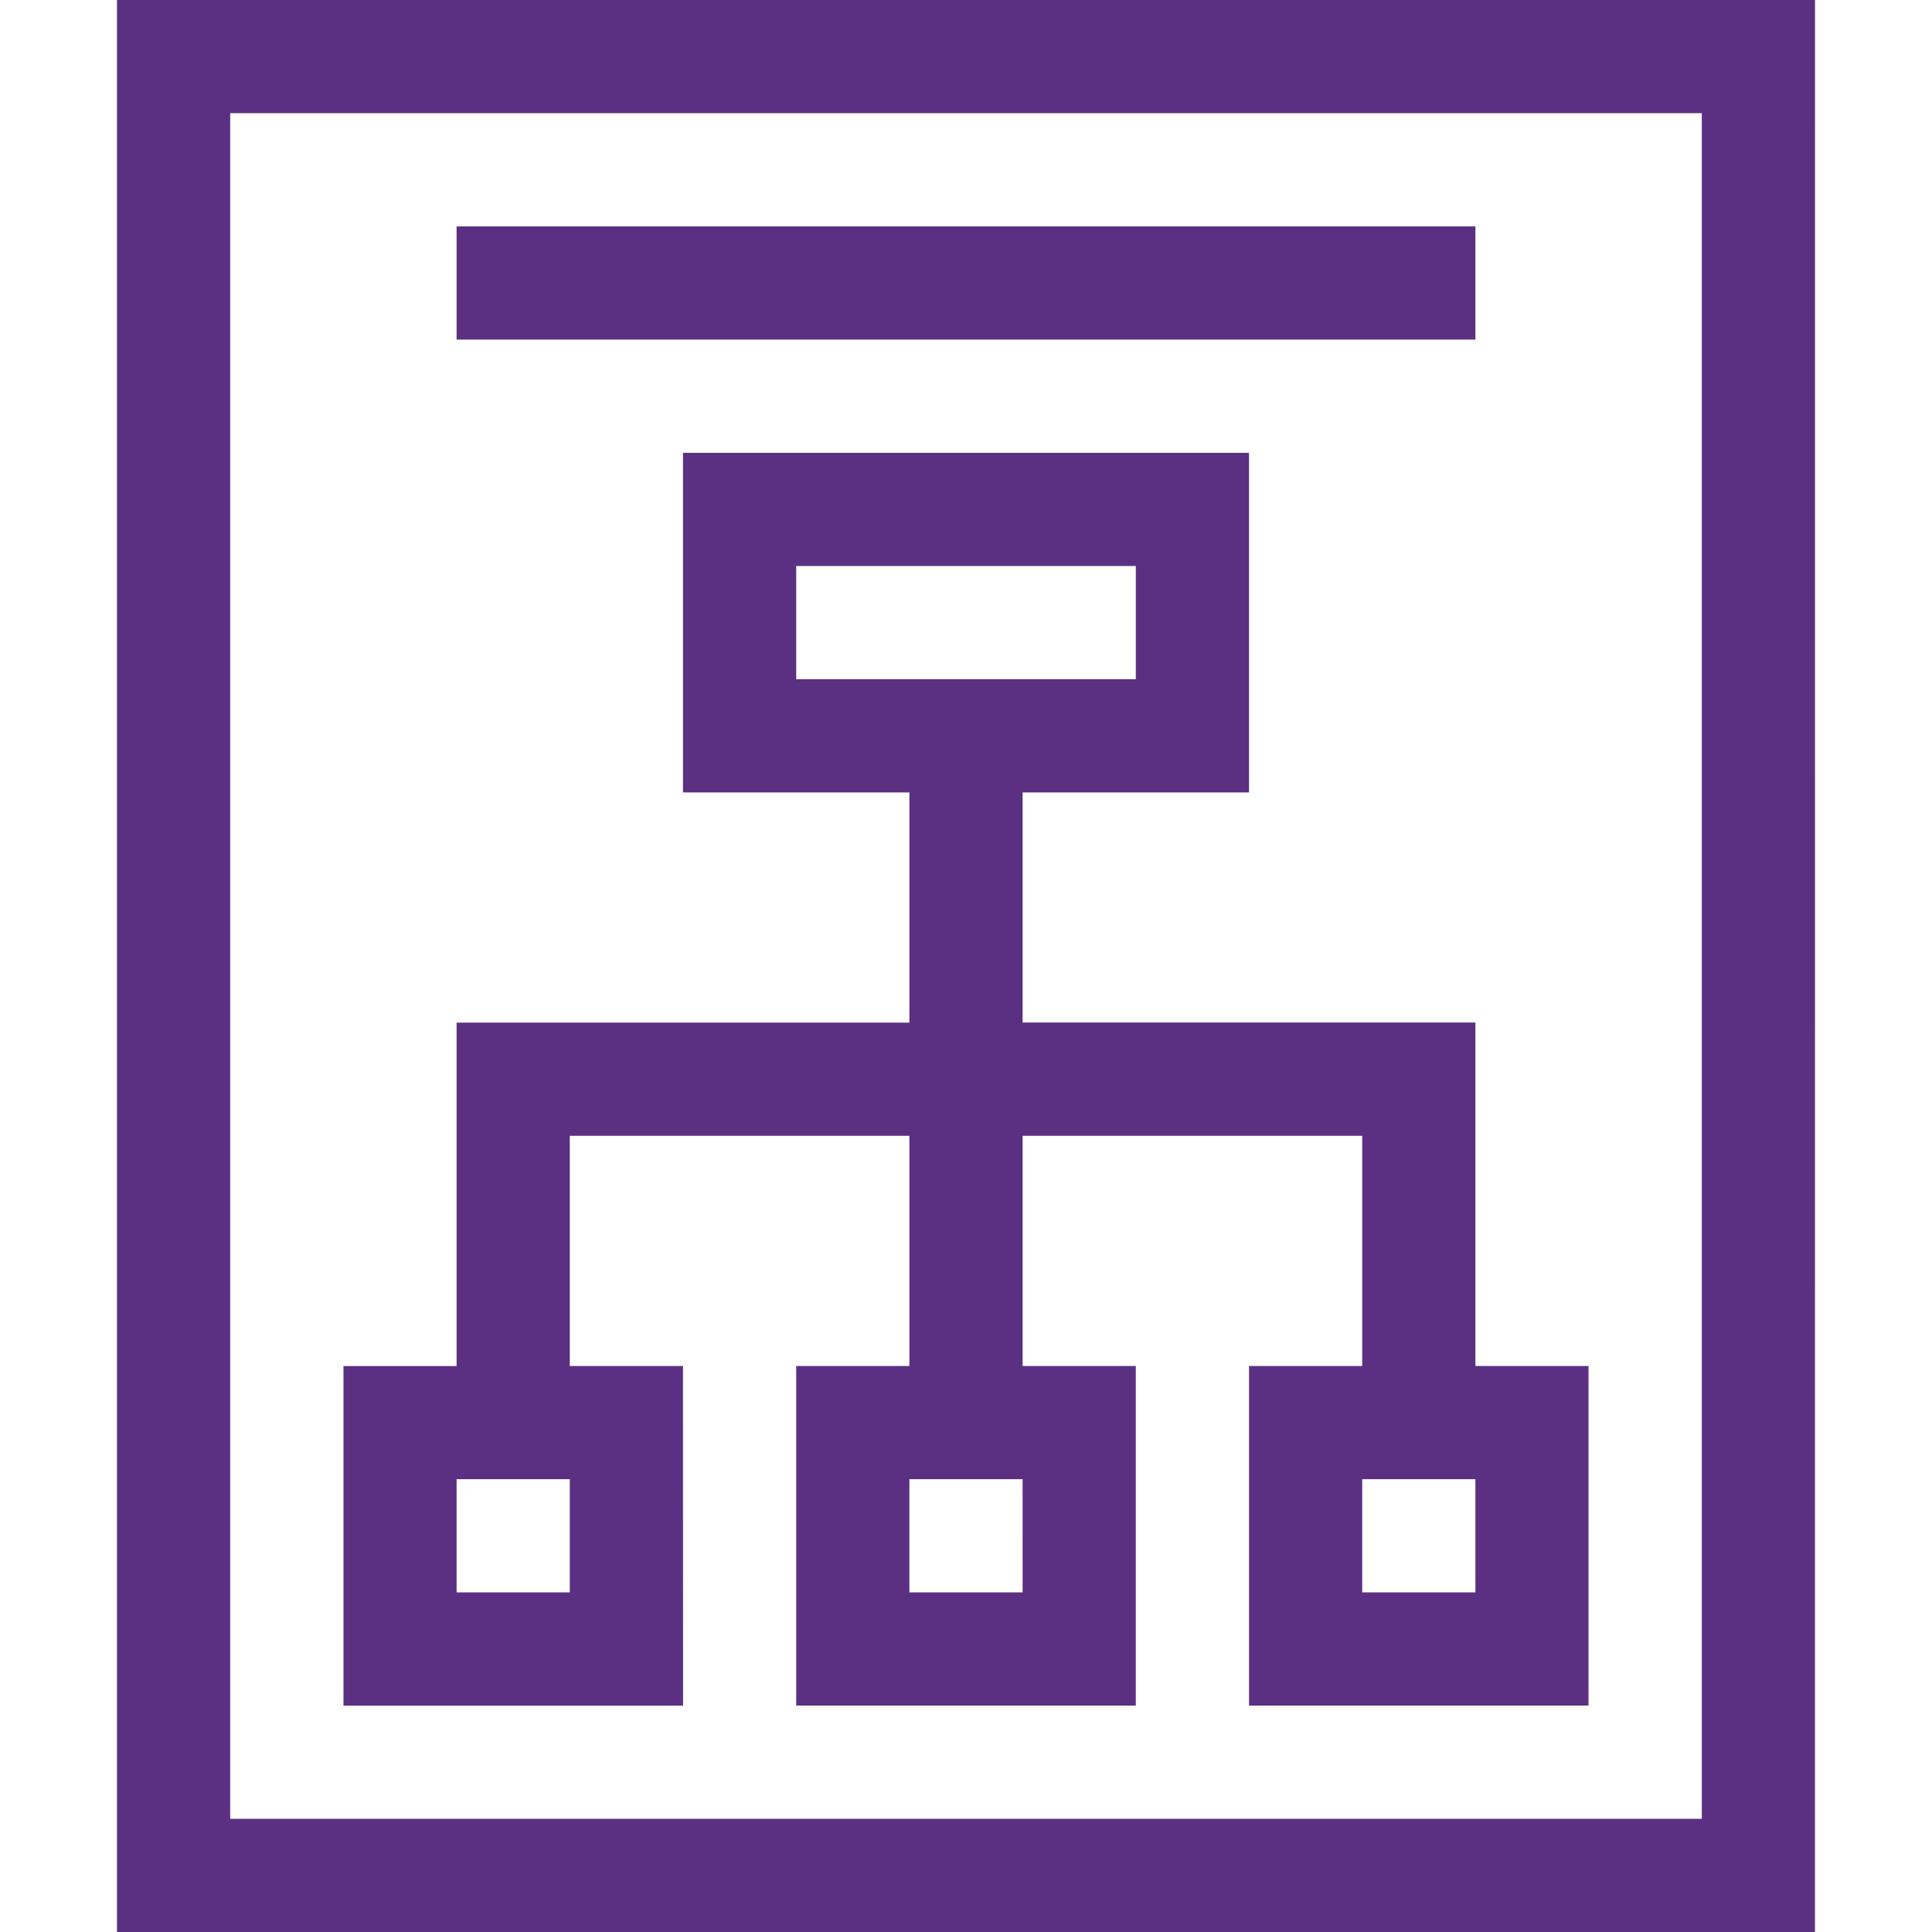 <svg xmlns="http://www.w3.org/2000/svg" xmlns:xlink="http://www.w3.org/1999/xlink" width="90" height="90" viewBox="0 0 90 90"><defs><style>.a{fill:#5b3082;}.b{clip-path:url(#a);}</style><clipPath id="a"><rect class="a" width="90" height="90" transform="translate(1455 3938)"/></clipPath></defs><g class="b" transform="translate(-1455 -3938)"><g transform="translate(1455 3938)"><path class="a" d="M84.551,0H5.449V90h79.1ZM79.277,84.727H10.723V5.273H79.277Z"/><path class="a" d="M31.816,63.633H26.543V52.91h15.82V63.633H37.09v15.82H52.91V63.633H47.637V52.91h15.82V63.633H58.184v15.82H74V63.633H68.73v-16H47.637V36.914H58.184V21.094H31.816v15.82H42.363V47.637H21.27v16H16v15.82h15.82ZM47.637,74.18H42.363V68.906h5.273Zm21.094,0H63.457V68.906H68.73ZM37.09,26.367H52.91v5.273H37.09ZM26.543,74.18H21.27V68.906h5.273Z"/><path class="a" d="M21.27,10.547H68.73V15.82H21.27Z"/></g></g></svg>